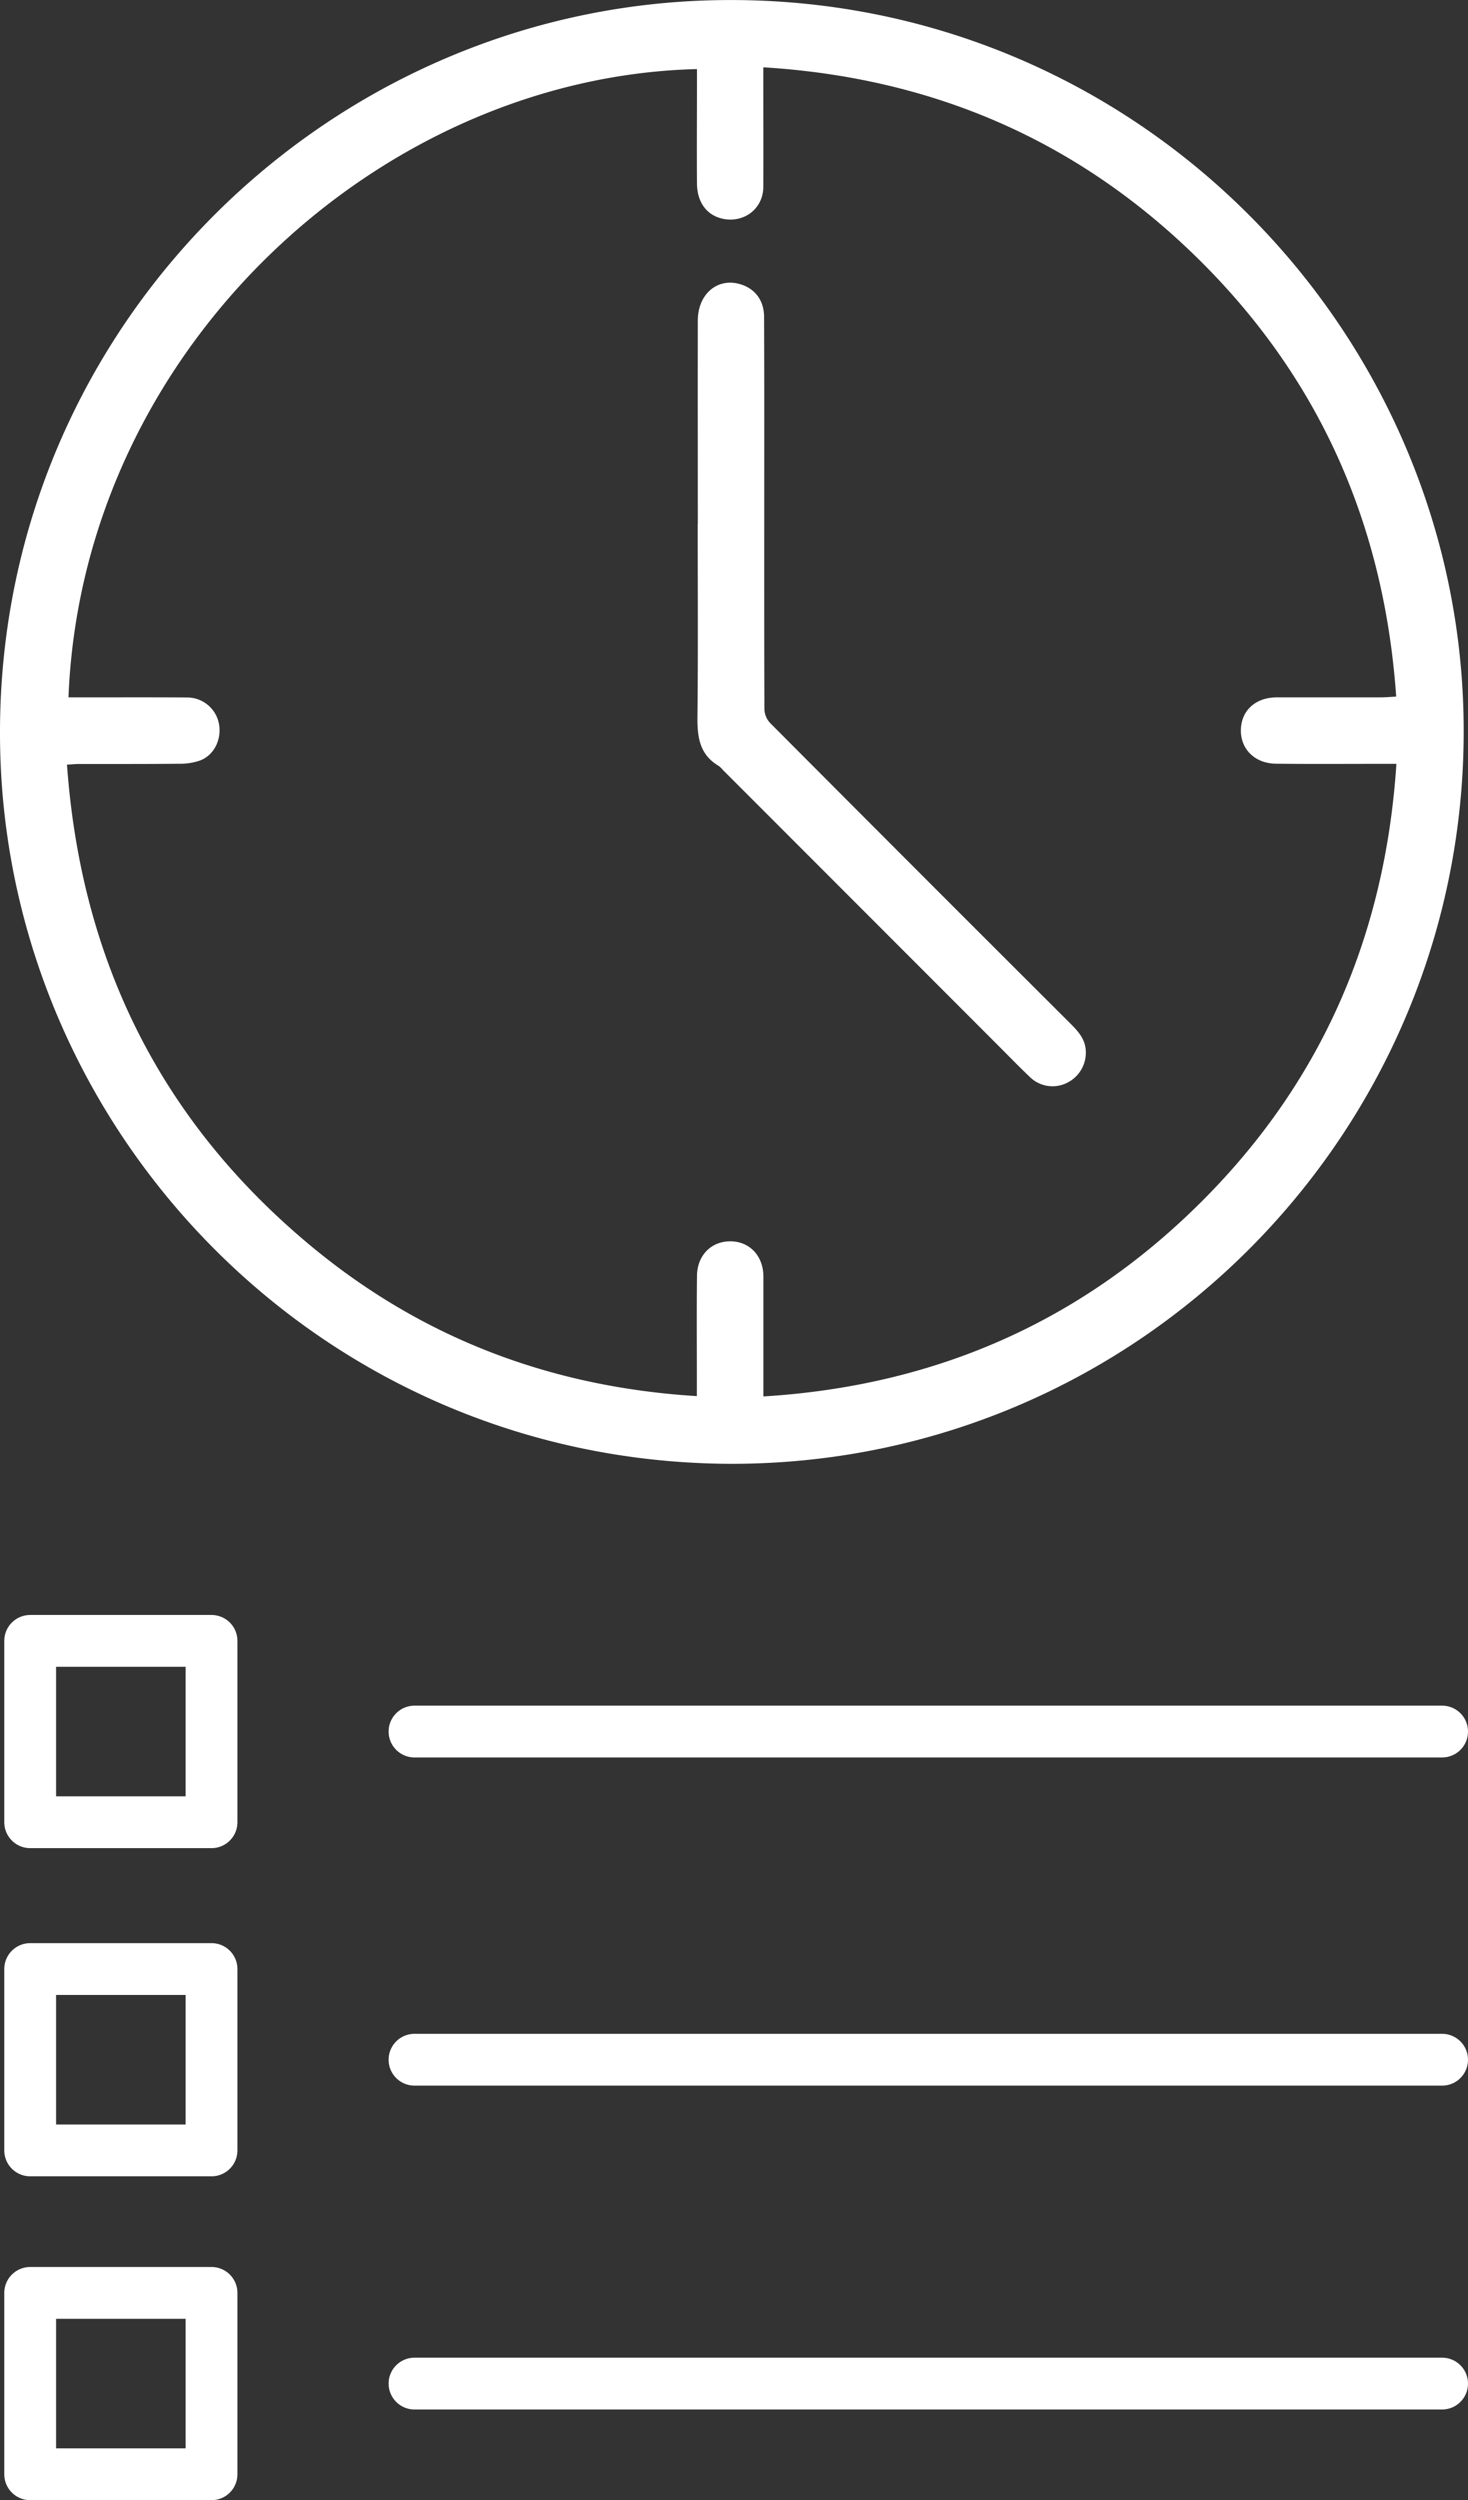 <?xml version="1.0" encoding="UTF-8"?> <svg xmlns="http://www.w3.org/2000/svg" id="Слой_1" data-name="Слой 1" viewBox="0 0 680.01 1158"><rect x="0" y="0" width="680.01" height="1158" fill="#333333" stroke="none"/> <title>grafik 2</title> <path d="M471.18,729c-187.8-.55-334-151.15-338.55-329.86-4.84-190.77,147-343.26,329.29-348,191.37-5,343.83,147.42,348.5,329.72C815.3,571.13,662.47,729.08,471.18,729ZM164.24,374h7.94c15.69,0,31.38-.06,47.06.05a15,15,0,0,1,14.62,11.8c1.51,7.05-1.8,14.56-8.32,17.26a27.74,27.74,0,0,1-10.08,1.63c-15.55.17-31.09.09-46.63.12-1.53,0-3.05.17-5.28.3,6.52,91.06,43.81,165.91,113.93,223.7,51.4,42.35,110.88,64.66,177.84,68.78V689c0-15.69-.11-31.37.06-47.06.1-9.57,6.71-16.11,15.61-16s15.15,6.85,15.16,16.38q0,24,0,47.92v7.55c76.6-4.71,142.63-32.43,197.59-85,59-56.36,90.24-125.87,95.63-208H771c-15.83,0-31.66.12-47.49-.07-9.8-.12-16.45-6.88-16.18-15.87S714.34,374,724,374c16,0,32,0,47.93,0,2.23,0,4.47-.21,7.34-.36-5.68-81.38-36.91-150.47-95.53-206.47-55-52.52-121-80.29-197.63-85v8.35c0,15.69.08,31.38,0,47.06-.07,9.44-7.86,16.08-17.21,15-8.26-1-13.47-7.2-13.53-16.66-.11-15.25,0-30.51,0-45.76V83C308.24,86.58,170.59,212.9,164.24,374Z" transform="translate(-132.52 -51)" fill="#fff"></path> <path d="M455.76,293.67c0-31.37-.06-62.75,0-94.12,0-12.55,9.34-20.22,20-16.81,6.68,2.13,10.67,7.54,10.7,15q.12,31.1.08,62.18c0,39.86-.07,79.72.07,119.59a9.89,9.89,0,0,0,2.62,6.34q69.46,69.75,139.15,139.26c3.52,3.52,6.77,7.07,7.09,12.4a15.56,15.56,0,0,1-8.8,15.09,15,15,0,0,1-17.18-2.85c-5.31-5.07-10.42-10.34-15.61-15.53Q530.62,470.9,467.29,407.53a10.46,10.46,0,0,0-1.86-1.79c-8.84-5.19-9.94-13.37-9.84-22.7.33-29.79.12-59.58.12-89.37Z" transform="translate(-132.52 -51)" fill="#fff"></path> <path d="M324.53,853h476" transform="translate(-132.52 -51)" fill="none" stroke="#fff" stroke-linecap="round" stroke-miterlimit="10" stroke-width="24"></path> <path d="M324.53,1005h476" transform="translate(-132.52 -51)" fill="none" stroke="#fff" stroke-linecap="round" stroke-miterlimit="10" stroke-width="24"></path> <rect x="13.98" y="912" width="84" height="84" stroke-width="24" stroke="#fff" stroke-linecap="round" stroke-linejoin="round" fill="none"></rect> <path d="M324.53,1155h476" transform="translate(-132.52 -51)" fill="none" stroke="#fff" stroke-linecap="round" stroke-miterlimit="10" stroke-width="24"></path> <rect x="13.98" y="1062" width="84" height="84" stroke-width="24" stroke="#fff" stroke-linecap="round" stroke-linejoin="round" fill="none"></rect> <rect x="13.98" y="760" width="84" height="84" stroke-width="24" stroke="#fff" stroke-linecap="round" stroke-linejoin="round" fill="none"></rect> </svg> 